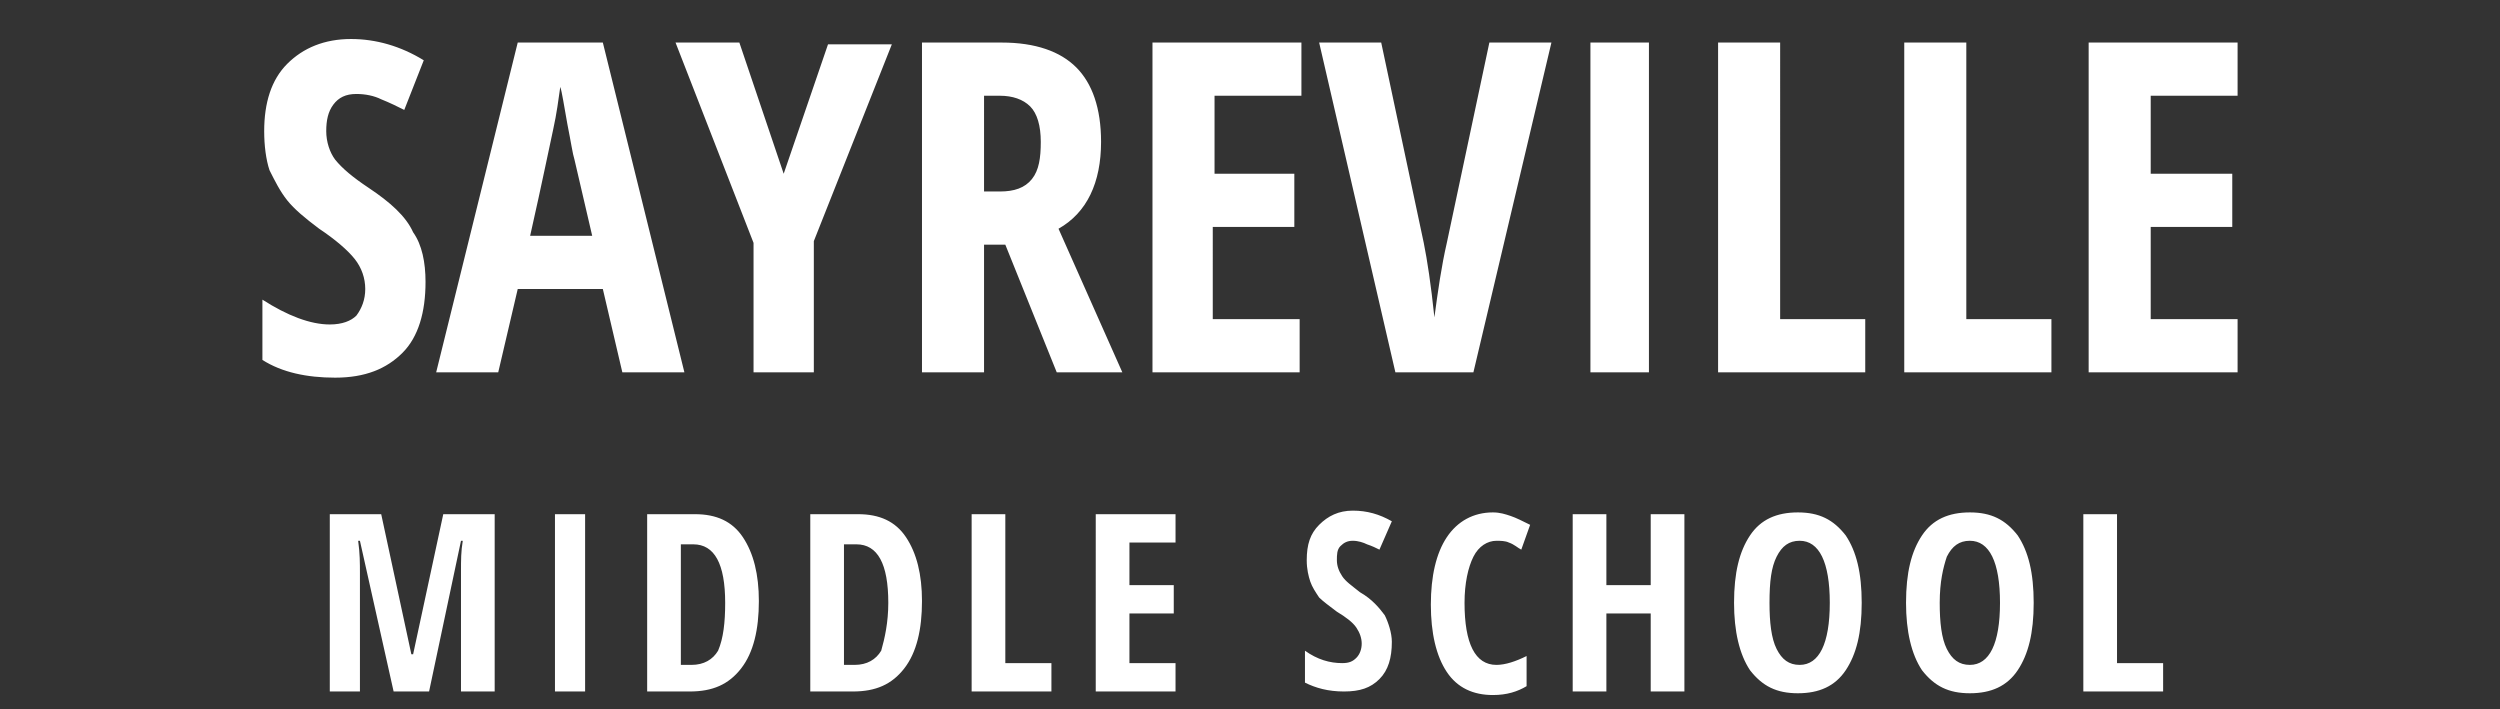 <?xml version="1.0" encoding="utf-8"?>
<!-- Generator: Adobe Illustrator 24.0.2, SVG Export Plug-In . SVG Version: 6.00 Build 0)  -->
<svg version="1.1" id="Layer_1" xmlns="http://www.w3.org/2000/svg" xmlns:xlink="http://www.w3.org/1999/xlink" x="0px" y="0px"
	 viewBox="0 0 141 40" style="enable-background:new 0 0 141 40;" xml:space="preserve">
<rect x="0" y="0" width="141" height="40" fill="#333333" stroke="none"/>
<style type="text/css">
	.st0{fill:#FFFFFF;}
</style>
<path class="st0" d="M24,15.9c0,1.7-0.4,3.1-1.3,4c-0.9,0.9-2.1,1.4-3.8,1.4c-1.6,0-3-0.3-4.1-1v-3.4c1.4,0.9,2.7,1.4,3.8,1.4
	c0.7,0,1.2-0.2,1.5-0.5c0.3-0.4,0.5-0.9,0.5-1.5c0-0.6-0.2-1.2-0.6-1.7c-0.4-0.5-1.1-1.1-2-1.7c-0.8-0.6-1.4-1.1-1.8-1.6
	c-0.4-0.5-0.7-1.1-1-1.7c-0.2-0.6-0.3-1.4-0.3-2.2c0-1.6,0.4-2.9,1.3-3.8c0.9-0.9,2.1-1.4,3.6-1.4c1.4,0,2.8,0.4,4.1,1.2l-1.1,2.8
	c-0.4-0.2-0.8-0.4-1.3-0.6c-0.4-0.2-0.9-0.3-1.4-0.3c-0.6,0-1,0.2-1.3,0.6c-0.3,0.4-0.4,0.9-0.4,1.5c0,0.6,0.2,1.2,0.5,1.6
	c0.4,0.5,1,1,1.9,1.6c1.2,0.8,2.1,1.6,2.5,2.5C23.8,13.8,24,14.8,24,15.9z M35.1,21L34,16.3h-4.8L28.1,21h-3.5l4.6-18.6H34L38.6,21
	H35.1z M33.4,13.3l-1-4.3C32.3,8.7,32.2,8,32,7c-0.2-1.1-0.3-1.8-0.4-2.1c-0.1,0.7-0.2,1.5-0.4,2.4c-0.2,0.9-0.6,2.9-1.3,6H33.4z
	 M44.2,9.8l2.5-7.3h3.6l-4.4,11.1V21h-3.4v-7.3L38.1,2.4h3.6L44.2,9.8z M73.3,21H65V2.4h8.4v3h-4.9v4.4H73v3h-4.6V18h4.9V21z
	 M55.5,13.8V21H52V2.4h4.5c1.9,0,3.3,0.5,4.2,1.4c0.9,0.9,1.4,2.3,1.4,4.2c0,2.3-0.8,4-2.4,4.9l3.6,8.1h-3.7l-2.9-7.2H55.5z
	 M55.5,10.8h0.9c0.8,0,1.4-0.2,1.8-0.7c0.4-0.5,0.5-1.2,0.5-2.1c0-0.9-0.2-1.6-0.6-2c-0.4-0.4-1-0.6-1.7-0.6h-0.9V10.8z M84,2.4h3.5
	L83.1,21h-4.4L74.4,2.4h3.5l2.4,11.3c0.2,1,0.4,2.3,0.6,4.2c0.2-1.5,0.4-2.9,0.7-4.2L84,2.4z M89.7,21V2.4H93V21H89.7z M96.9,21V2.4
	h3.5V18h4.8v3H96.9z M107.4,21V2.4h3.5V18h4.8v3H107.4z M126.2,21h-8.4V2.4h8.4v3h-4.9v4.4h4.6v3h-4.6V18h4.9V21z"/>
<path class="st0" d="M22.2,39l-1.9-8.5h-0.1c0.1,0.7,0.1,1.3,0.1,1.8V39h-1.7V29h2.9l1.7,7.9h0.1l1.7-7.9h2.9v10H26v-6.8
	c0-0.6,0-1.1,0.1-1.7h-0.1L24.2,39H22.2z M31.3,39V29H33v10H31.3z M42.8,33.9c0,1.6-0.3,2.9-1,3.8c-0.7,0.9-1.6,1.3-2.9,1.3h-2.4V29
	h2.7c1.2,0,2.1,0.4,2.7,1.3C42.5,31.2,42.8,32.4,42.8,33.9z M40.9,34c0-2.2-0.6-3.3-1.8-3.3h-0.7v6.8h0.6c0.7,0,1.2-0.3,1.5-0.8
	C40.8,36,40.9,35.1,40.9,34z M52,33.9c0,1.6-0.3,2.9-1,3.8c-0.7,0.9-1.6,1.3-2.9,1.3h-2.4V29h2.7c1.2,0,2.1,0.4,2.7,1.3
	C51.7,31.2,52,32.4,52,33.9z M50.1,34c0-2.2-0.6-3.3-1.8-3.3h-0.7v6.8h0.6c0.7,0,1.2-0.3,1.5-0.8C49.9,36,50.1,35.1,50.1,34z
	 M54.8,39V29h1.9v8.4h2.6V39H54.8z M66.3,39h-4.5V29h4.5v1.6h-2.6V33h2.5v1.6h-2.5v2.8h2.6V39z M78.5,36.2c0,0.9-0.2,1.6-0.7,2.1
	c-0.5,0.5-1.1,0.7-2,0.7c-0.9,0-1.6-0.2-2.2-0.5v-1.8c0.7,0.5,1.4,0.7,2.1,0.7c0.4,0,0.6-0.1,0.8-0.3c0.2-0.2,0.3-0.5,0.3-0.8
	c0-0.3-0.1-0.6-0.3-0.9c-0.2-0.3-0.6-0.6-1.1-0.9c-0.4-0.3-0.8-0.6-1-0.8c-0.2-0.3-0.4-0.6-0.5-0.9c-0.1-0.3-0.2-0.7-0.2-1.2
	c0-0.9,0.2-1.5,0.7-2c0.5-0.5,1.1-0.8,1.9-0.8c0.8,0,1.5,0.2,2.2,0.6L77.8,31c-0.2-0.1-0.4-0.2-0.7-0.3c-0.2-0.1-0.5-0.2-0.8-0.2
	c-0.3,0-0.5,0.1-0.7,0.3c-0.2,0.2-0.2,0.5-0.2,0.8c0,0.3,0.1,0.6,0.3,0.9c0.2,0.3,0.5,0.5,1,0.9c0.7,0.4,1.1,0.9,1.4,1.3
	C78.3,35.1,78.5,35.7,78.5,36.2z M84.4,30.5c-0.5,0-1,0.3-1.3,0.9c-0.3,0.6-0.5,1.5-0.5,2.6c0,2.3,0.6,3.5,1.8,3.5
	c0.5,0,1.1-0.2,1.7-0.5v1.7c-0.5,0.3-1.1,0.5-1.9,0.5c-1.1,0-2-0.4-2.6-1.3c-0.6-0.9-0.9-2.2-0.9-3.8c0-1.6,0.3-2.9,0.9-3.8
	c0.6-0.9,1.5-1.4,2.6-1.4c0.4,0,0.7,0.1,1,0.2c0.3,0.1,0.7,0.3,1.1,0.5L85.8,31c-0.2-0.1-0.4-0.3-0.7-0.4
	C84.9,30.5,84.6,30.5,84.4,30.5z M95,39h-1.9v-4.4h-2.5V39h-1.9V29h1.9v4h2.5v-4H95V39z M105,34c0,1.7-0.3,2.9-0.9,3.8
	c-0.6,0.9-1.5,1.3-2.7,1.3c-1.2,0-2-0.4-2.7-1.3c-0.6-0.9-0.9-2.2-0.9-3.8c0-1.7,0.3-2.9,0.9-3.8c0.6-0.9,1.5-1.3,2.7-1.3
	c1.2,0,2,0.4,2.7,1.3C104.7,31.1,105,32.3,105,34z M99.8,34c0,1.1,0.1,2,0.4,2.6c0.3,0.6,0.7,0.9,1.3,0.9c1.1,0,1.7-1.2,1.7-3.5
	c0-2.3-0.6-3.5-1.7-3.5c-0.6,0-1,0.3-1.3,0.9C99.9,32,99.8,32.8,99.8,34z M114.7,34c0,1.7-0.3,2.9-0.9,3.8c-0.6,0.9-1.5,1.3-2.7,1.3
	c-1.2,0-2-0.4-2.7-1.3c-0.6-0.9-0.9-2.2-0.9-3.8c0-1.7,0.3-2.9,0.9-3.8c0.6-0.9,1.5-1.3,2.7-1.3c1.2,0,2,0.4,2.7,1.3
	C114.4,31.1,114.7,32.3,114.7,34z M109.4,34c0,1.1,0.1,2,0.4,2.6c0.3,0.6,0.7,0.9,1.3,0.9c1.1,0,1.7-1.2,1.7-3.5
	c0-2.3-0.6-3.5-1.7-3.5c-0.6,0-1,0.3-1.3,0.9C109.6,32,109.4,32.8,109.4,34z M117.5,39V29h1.9v8.4h2.6V39H117.5z"/>
</svg>
